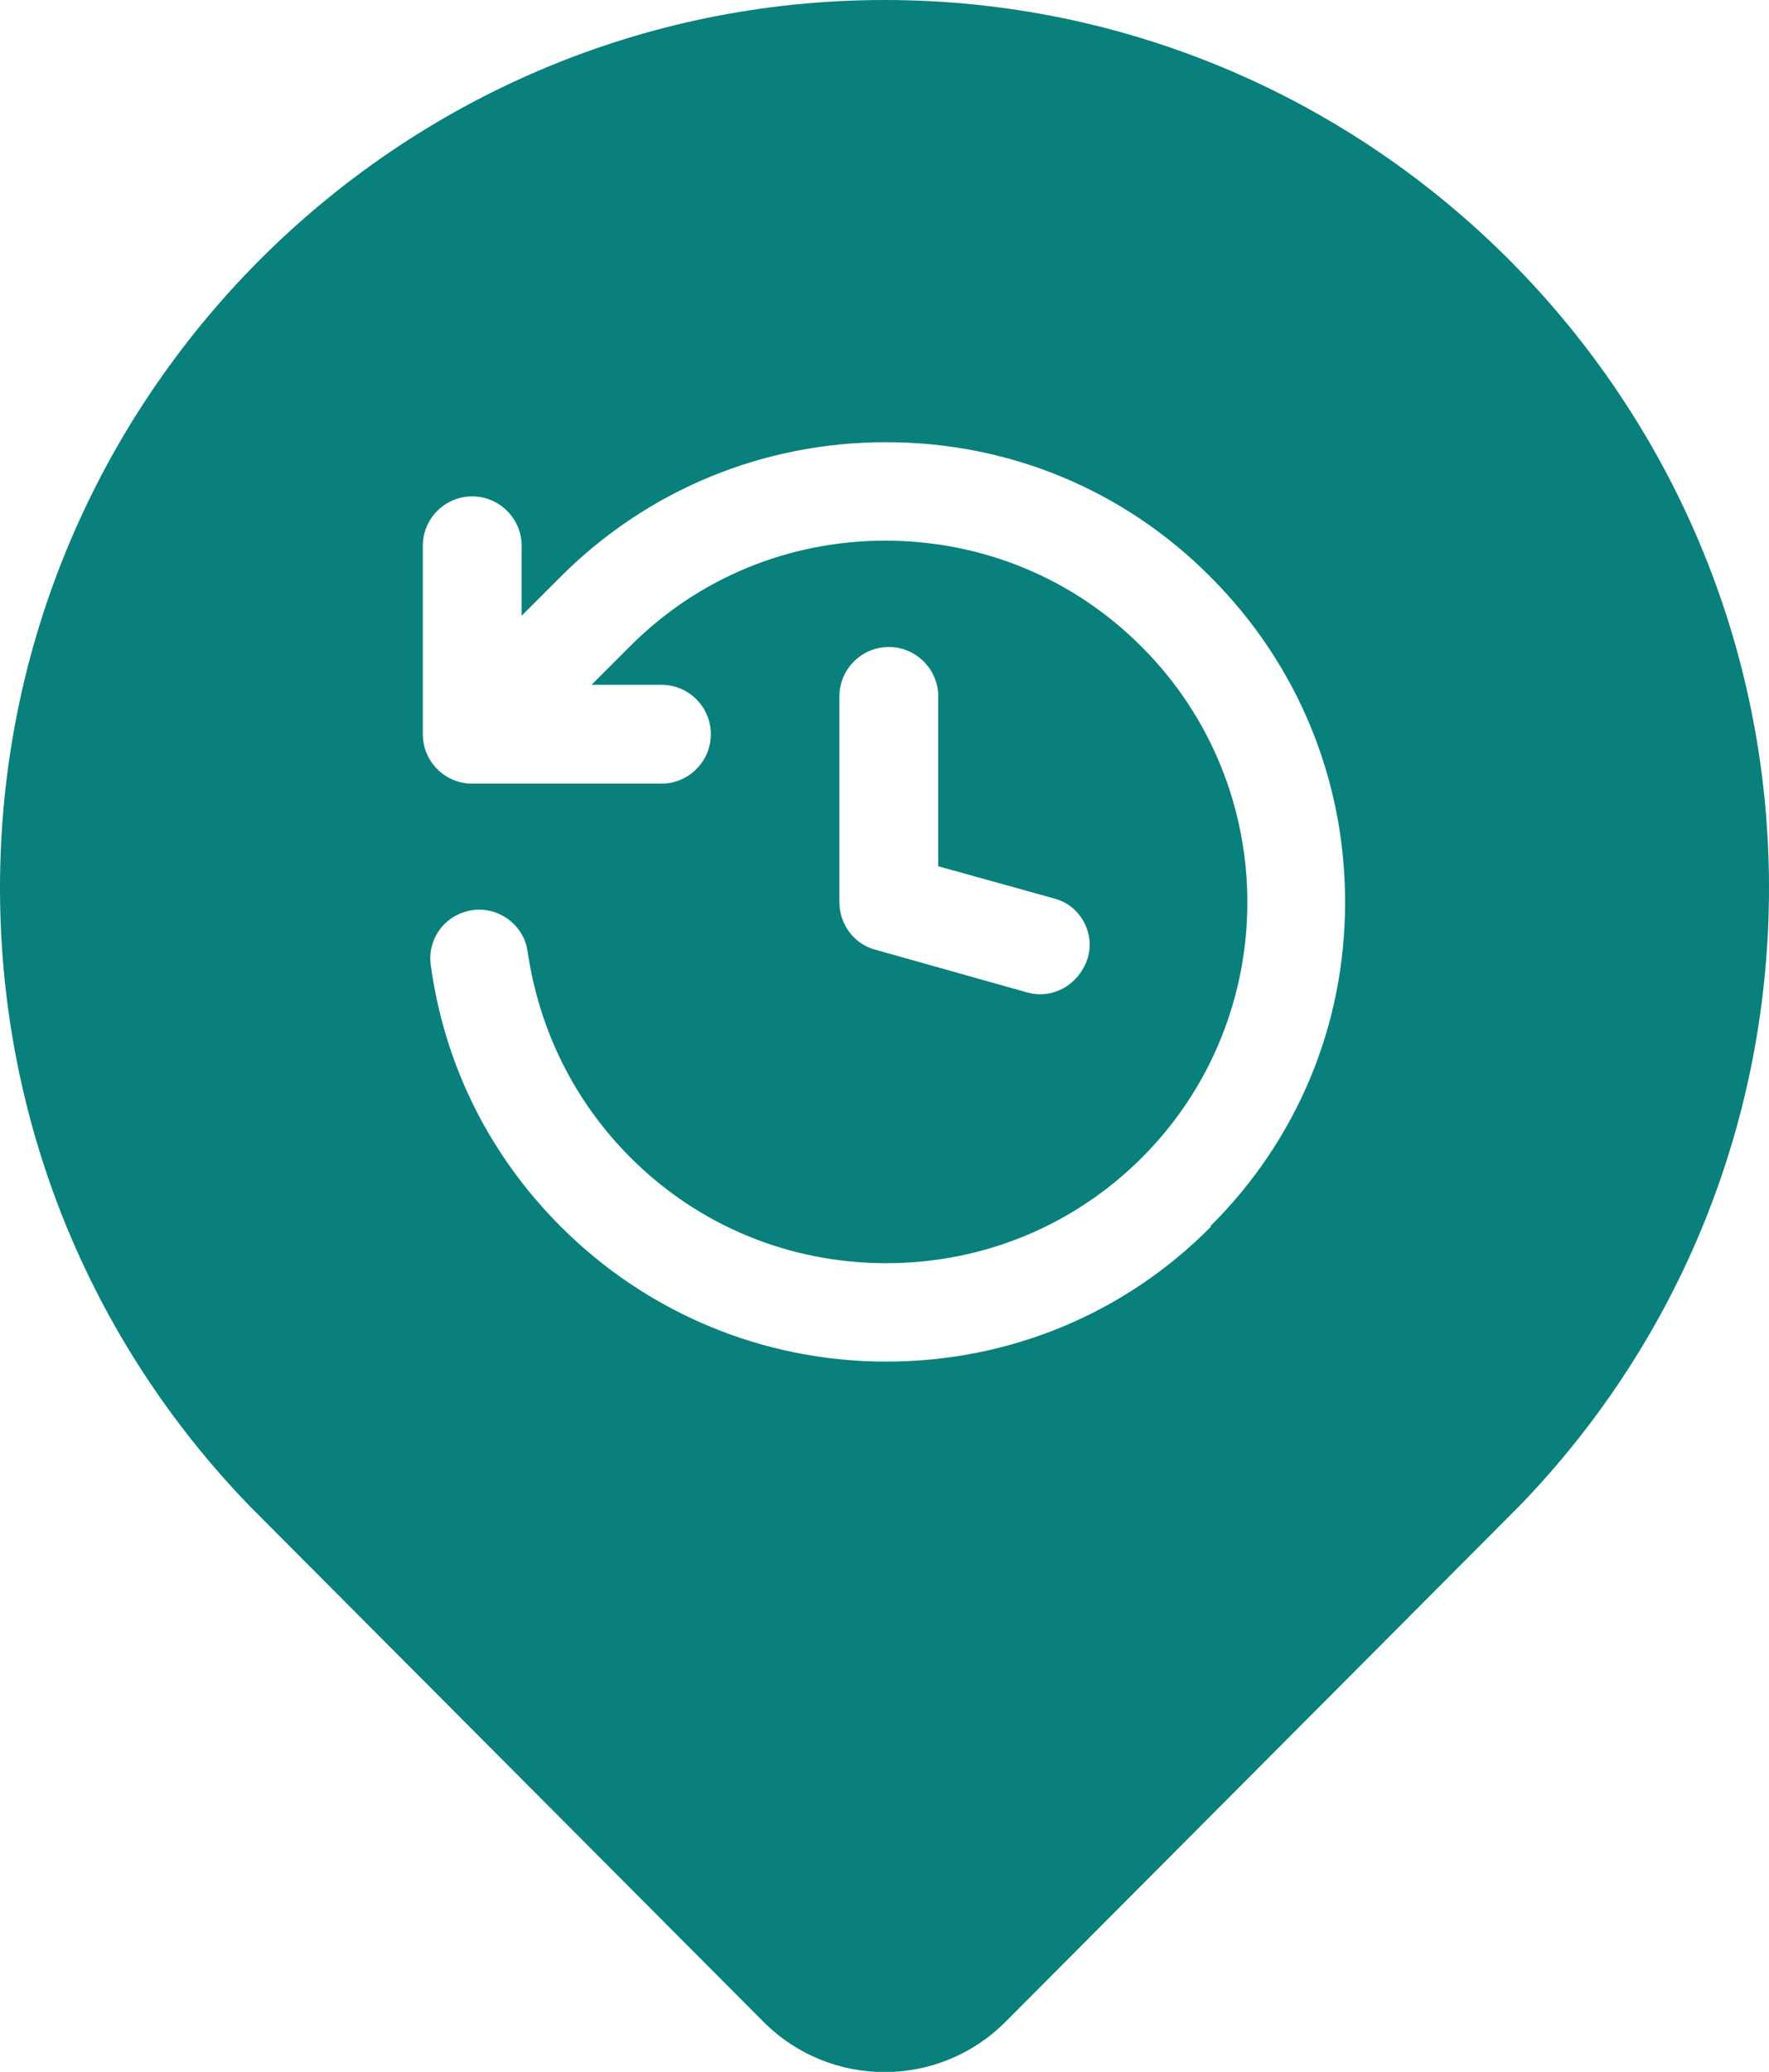 <svg width="82" height="96" viewBox="0 0 82 96" fill="none" xmlns="http://www.w3.org/2000/svg">
<g clip-path="url(#clip0_2157_3816)">
<path d="M41 0C18.39 0 0 18.45 0 41.14C0 51.89 4.11 62.06 11.56 69.77C11.59 69.8 11.62 69.83 11.65 69.86L35.38 93.67C36.93 95.23 38.97 96.01 41 96.01C43.03 96.01 45.07 95.23 46.62 93.67L70.35 69.86C70.35 69.86 70.41 69.8 70.44 69.77C77.9 62.05 82 51.89 82 41.14C82 18.45 63.61 0 41 0ZM56.13 56.84C52.14 60.87 46.79 63.09 41.07 63.09C35.35 63.09 29.97 60.81 26 56.84C22.68 53.52 20.6 49.34 19.97 44.73C19.88 44.13 20.04 43.53 20.4 43.05C20.76 42.57 21.3 42.26 21.91 42.17C22.02 42.15 22.13 42.15 22.23 42.15C22.71 42.15 23.17 42.31 23.57 42.6C24.06 42.97 24.38 43.5 24.46 44.11C25 47.77 26.65 51.06 29.23 53.64C32.38 56.79 36.59 58.53 41.08 58.53C45.57 58.53 49.78 56.79 52.93 53.64C59.45 47.12 59.45 36.5 52.93 29.98C49.78 26.81 45.57 25.06 41.05 25.05C36.57 25.05 32.37 26.78 29.22 29.93L29.13 30.02L27.42 31.73H30.66C31.93 31.73 32.95 32.76 32.95 34.02C32.95 35.28 31.92 36.31 30.66 36.31H21.89C20.62 36.31 19.6 35.28 19.6 34.02V25.29C19.6 24.02 20.63 23 21.89 23C23.15 23 24.18 24.03 24.18 25.29V28.53L25.89 26.82L25.98 26.73C30 22.71 35.36 20.49 41.06 20.49H41.09C46.78 20.49 52.12 22.71 56.11 26.73C60.14 30.76 62.36 36.12 62.35 41.82C62.35 47.5 60.13 52.82 56.1 56.82L56.13 56.84ZM38.91 32.27C38.91 31 39.94 29.98 41.2 29.98C42.46 29.98 43.45 30.99 43.49 32.19V39.38V40.14L44.22 40.34L48.86 41.63C49.44 41.78 49.92 42.15 50.22 42.68C50.52 43.21 50.59 43.82 50.42 44.39C50.1 45.4 49.21 46.07 48.21 46.07C48.01 46.07 47.85 46.04 47.68 46L47.56 45.97L40.56 44C39.59 43.74 38.91 42.83 38.91 41.8V32.26V32.27Z" fill="#09807C"/>
</g>
<defs>
<clipPath id="clip0_2157_3816">
<rect width="82" height="96" fill="white"/>
</clipPath>
</defs>
</svg>
